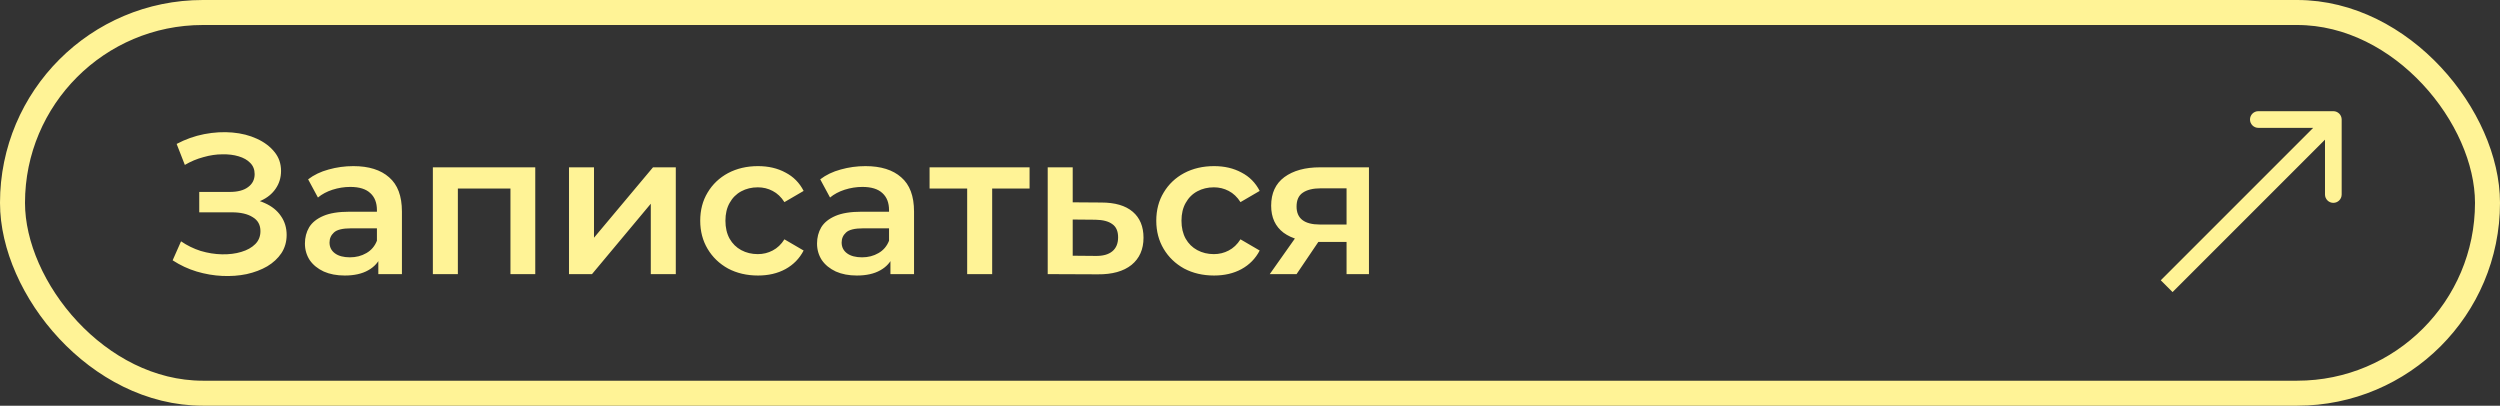 <?xml version="1.0" encoding="UTF-8"?> <svg xmlns="http://www.w3.org/2000/svg" width="1140" height="185" viewBox="0 0 1140 185" fill="none"><rect x="0" y="0" width="1140" height="185" fill="#333333" stroke="none"/><rect x="5.7" y="5.7" width="1128.6" height="173.6" rx="86.8" stroke="#FFF396" stroke-width="11.4"></rect><path d="M78.725 118.707L82.556 110.043C85.292 111.928 88.271 113.387 91.493 114.421C94.776 115.394 98.029 115.91 101.252 115.971C104.474 116.032 107.392 115.667 110.007 114.877C112.682 114.086 114.81 112.901 116.391 111.32C117.972 109.739 118.762 107.763 118.762 105.392C118.762 102.534 117.576 100.406 115.205 99.008C112.895 97.549 109.733 96.819 105.72 96.819H90.855V87.517H104.808C108.396 87.517 111.162 86.787 113.108 85.328C115.114 83.869 116.117 81.893 116.117 79.4C116.117 77.333 115.448 75.63 114.111 74.293C112.834 72.955 111.071 71.952 108.821 71.283C106.632 70.614 104.14 70.31 101.343 70.371C98.607 70.371 95.749 70.797 92.77 71.648C89.791 72.438 86.964 73.624 84.288 75.205L80.549 65.629C84.562 63.501 88.757 62.011 93.135 61.16C97.573 60.309 101.86 60.066 105.994 60.43C110.128 60.795 113.837 61.738 117.12 63.258C120.464 64.778 123.14 66.784 125.146 69.277C127.152 71.709 128.156 74.597 128.156 77.941C128.156 80.981 127.335 83.686 125.693 86.058C124.112 88.368 121.924 90.162 119.127 91.438C116.33 92.715 113.077 93.354 109.368 93.354L109.824 90.435C114.02 90.435 117.668 91.165 120.768 92.624C123.93 94.022 126.362 95.968 128.064 98.461C129.828 100.954 130.709 103.842 130.709 107.125C130.709 110.226 129.919 112.992 128.338 115.424C126.757 117.795 124.599 119.802 121.863 121.443C119.127 123.024 115.996 124.21 112.469 125C108.943 125.73 105.234 126.003 101.343 125.821C97.452 125.638 93.56 124.97 89.669 123.814C85.839 122.659 82.191 120.957 78.725 118.707ZM172.517 125V115.15L171.878 113.053V95.816C171.878 92.472 170.875 89.888 168.869 88.064C166.862 86.179 163.822 85.237 159.749 85.237C157.013 85.237 154.307 85.662 151.632 86.514C149.017 87.365 146.798 88.55 144.974 90.07L140.505 81.771C143.12 79.765 146.221 78.275 149.808 77.302C153.456 76.269 157.225 75.752 161.117 75.752C168.169 75.752 173.611 77.454 177.441 80.859C181.333 84.203 183.278 89.402 183.278 96.454V125H172.517ZM157.195 125.638C153.547 125.638 150.355 125.03 147.619 123.814C144.883 122.538 142.755 120.805 141.235 118.616C139.776 116.366 139.046 113.843 139.046 111.046C139.046 108.31 139.685 105.848 140.961 103.659C142.299 101.47 144.457 99.738 147.437 98.461C150.416 97.184 154.368 96.546 159.293 96.546H173.429V104.115H160.113C156.222 104.115 153.608 104.754 152.27 106.03C150.933 107.246 150.264 108.766 150.264 110.59C150.264 112.658 151.085 114.299 152.726 115.515C154.368 116.731 156.648 117.339 159.566 117.339C162.363 117.339 164.856 116.701 167.045 115.424C169.294 114.147 170.905 112.262 171.878 109.77L173.793 116.61C172.699 119.467 170.723 121.686 167.865 123.267C165.069 124.848 161.512 125.638 157.195 125.638ZM197.385 125V76.299H244.079V125H232.771V83.322L235.415 85.966H206.14L208.785 83.322V125H197.385ZM259.462 125V76.299H270.862V108.402L297.766 76.299H308.162V125H296.762V92.898L269.95 125H259.462ZM345.659 125.638C340.552 125.638 335.992 124.574 331.979 122.446C328.027 120.258 324.926 117.278 322.677 113.509C320.427 109.739 319.302 105.453 319.302 100.65C319.302 95.786 320.427 91.499 322.677 87.79C324.926 84.021 328.027 81.072 331.979 78.944C335.992 76.816 340.552 75.752 345.659 75.752C350.402 75.752 354.566 76.725 358.154 78.67C361.802 80.555 364.568 83.352 366.453 87.061L357.698 92.168C356.238 89.858 354.445 88.155 352.317 87.061C350.25 85.966 348 85.419 345.568 85.419C342.771 85.419 340.248 86.027 337.998 87.243C335.749 88.459 333.986 90.222 332.709 92.533C331.432 94.782 330.794 97.488 330.794 100.65C330.794 103.811 331.432 106.547 332.709 108.858C333.986 111.107 335.749 112.84 337.998 114.056C340.248 115.272 342.771 115.88 345.568 115.88C348 115.88 350.25 115.333 352.317 114.238C354.445 113.144 356.238 111.442 357.698 109.131L366.453 114.238C364.568 117.886 361.802 120.714 358.154 122.72C354.566 124.666 350.402 125.638 345.659 125.638ZM406.038 125V115.15L405.4 113.053V95.816C405.4 92.472 404.397 89.888 402.39 88.064C400.384 86.179 397.344 85.237 393.27 85.237C390.534 85.237 387.829 85.662 385.154 86.514C382.539 87.365 380.32 88.55 378.496 90.07L374.027 81.771C376.642 79.765 379.742 78.275 383.33 77.302C386.978 76.269 390.747 75.752 394.638 75.752C401.691 75.752 407.133 77.454 410.963 80.859C414.854 84.203 416.8 89.402 416.8 96.454V125H406.038ZM390.717 125.638C387.069 125.638 383.877 125.03 381.141 123.814C378.405 122.538 376.277 120.805 374.757 118.616C373.298 116.366 372.568 113.843 372.568 111.046C372.568 108.31 373.206 105.848 374.483 103.659C375.821 101.47 377.979 99.738 380.958 98.461C383.938 97.184 387.89 96.546 392.814 96.546H406.95V104.115H393.635C389.744 104.115 387.13 104.754 385.792 106.03C384.454 107.246 383.786 108.766 383.786 110.59C383.786 112.658 384.606 114.299 386.248 115.515C387.89 116.731 390.17 117.339 393.088 117.339C395.885 117.339 398.378 116.701 400.566 115.424C402.816 114.147 404.427 112.262 405.4 109.77L407.315 116.61C406.221 119.467 404.245 121.686 401.387 123.267C398.59 124.848 395.034 125.638 390.717 125.638ZM441.03 125V83.23L443.675 85.966H423.884V76.299H469.484V85.966H449.785L452.43 83.23V125H441.03ZM502.195 92.35C508.458 92.35 513.231 93.749 516.514 96.546C519.797 99.342 521.439 103.294 521.439 108.402C521.439 113.691 519.615 117.826 515.967 120.805C512.319 123.723 507.181 125.152 500.554 125.091L477.754 125V76.299H489.154V92.259L502.195 92.35ZM499.551 116.701C502.895 116.762 505.448 116.062 507.211 114.603C508.975 113.144 509.856 111.016 509.856 108.219C509.856 105.422 508.975 103.416 507.211 102.2C505.509 100.923 502.955 100.254 499.551 100.194L489.154 100.102V116.61L499.551 116.701ZM553.62 125.638C548.513 125.638 543.953 124.574 539.94 122.446C535.988 120.258 532.887 117.278 530.638 113.509C528.388 109.739 527.263 105.453 527.263 100.65C527.263 95.786 528.388 91.499 530.638 87.79C532.887 84.021 535.988 81.072 539.94 78.944C543.953 76.816 548.513 75.752 553.62 75.752C558.362 75.752 562.527 76.725 566.114 78.67C569.762 80.555 572.529 83.352 574.414 87.061L565.658 92.168C564.199 89.858 562.406 88.155 560.278 87.061C558.21 85.966 555.961 85.419 553.529 85.419C550.732 85.419 548.209 86.027 545.959 87.243C543.71 88.459 541.946 90.222 540.67 92.533C539.393 94.782 538.754 97.488 538.754 100.65C538.754 103.811 539.393 106.547 540.67 108.858C541.946 111.107 543.71 112.84 545.959 114.056C548.209 115.272 550.732 115.88 553.529 115.88C555.961 115.88 558.21 115.333 560.278 114.238C562.406 113.144 564.199 111.442 565.658 109.131L574.414 114.238C572.529 117.886 569.762 120.714 566.114 122.72C562.527 124.666 558.362 125.638 553.62 125.638ZM614.032 125V108.402L615.673 110.317H601.081C594.393 110.317 589.134 108.918 585.304 106.122C581.534 103.264 579.649 99.16 579.649 93.81C579.649 88.094 581.656 83.747 585.668 80.768C589.742 77.789 595.153 76.299 601.902 76.299H624.246V125H614.032ZM579.011 125L592.144 106.395H603.817L591.232 125H579.011ZM614.032 104.754V82.866L615.673 85.875H602.267C598.74 85.875 596.004 86.544 594.059 87.882C592.174 89.158 591.232 91.256 591.232 94.174C591.232 99.646 594.788 102.382 601.902 102.382H615.673L614.032 104.754Z" fill="#FFF396"></path><path d="M1067.8 54.5C1067.8 52.401 1066.1 50.7 1064 50.7H1029.8C1027.7 50.7 1026 52.401 1026 54.5C1026 56.599 1027.7 58.3 1029.8 58.3L1060.2 58.3V88.7C1060.2 90.799 1061.9 92.5 1064 92.5C1066.1 92.5 1067.8 90.799 1067.8 88.7V54.5ZM988 130.5L990.687 133.187L1066.69 57.187L1064 54.5L1061.31 51.813L985.313 127.813L988 130.5Z" fill="#FFF396"></path></svg> 